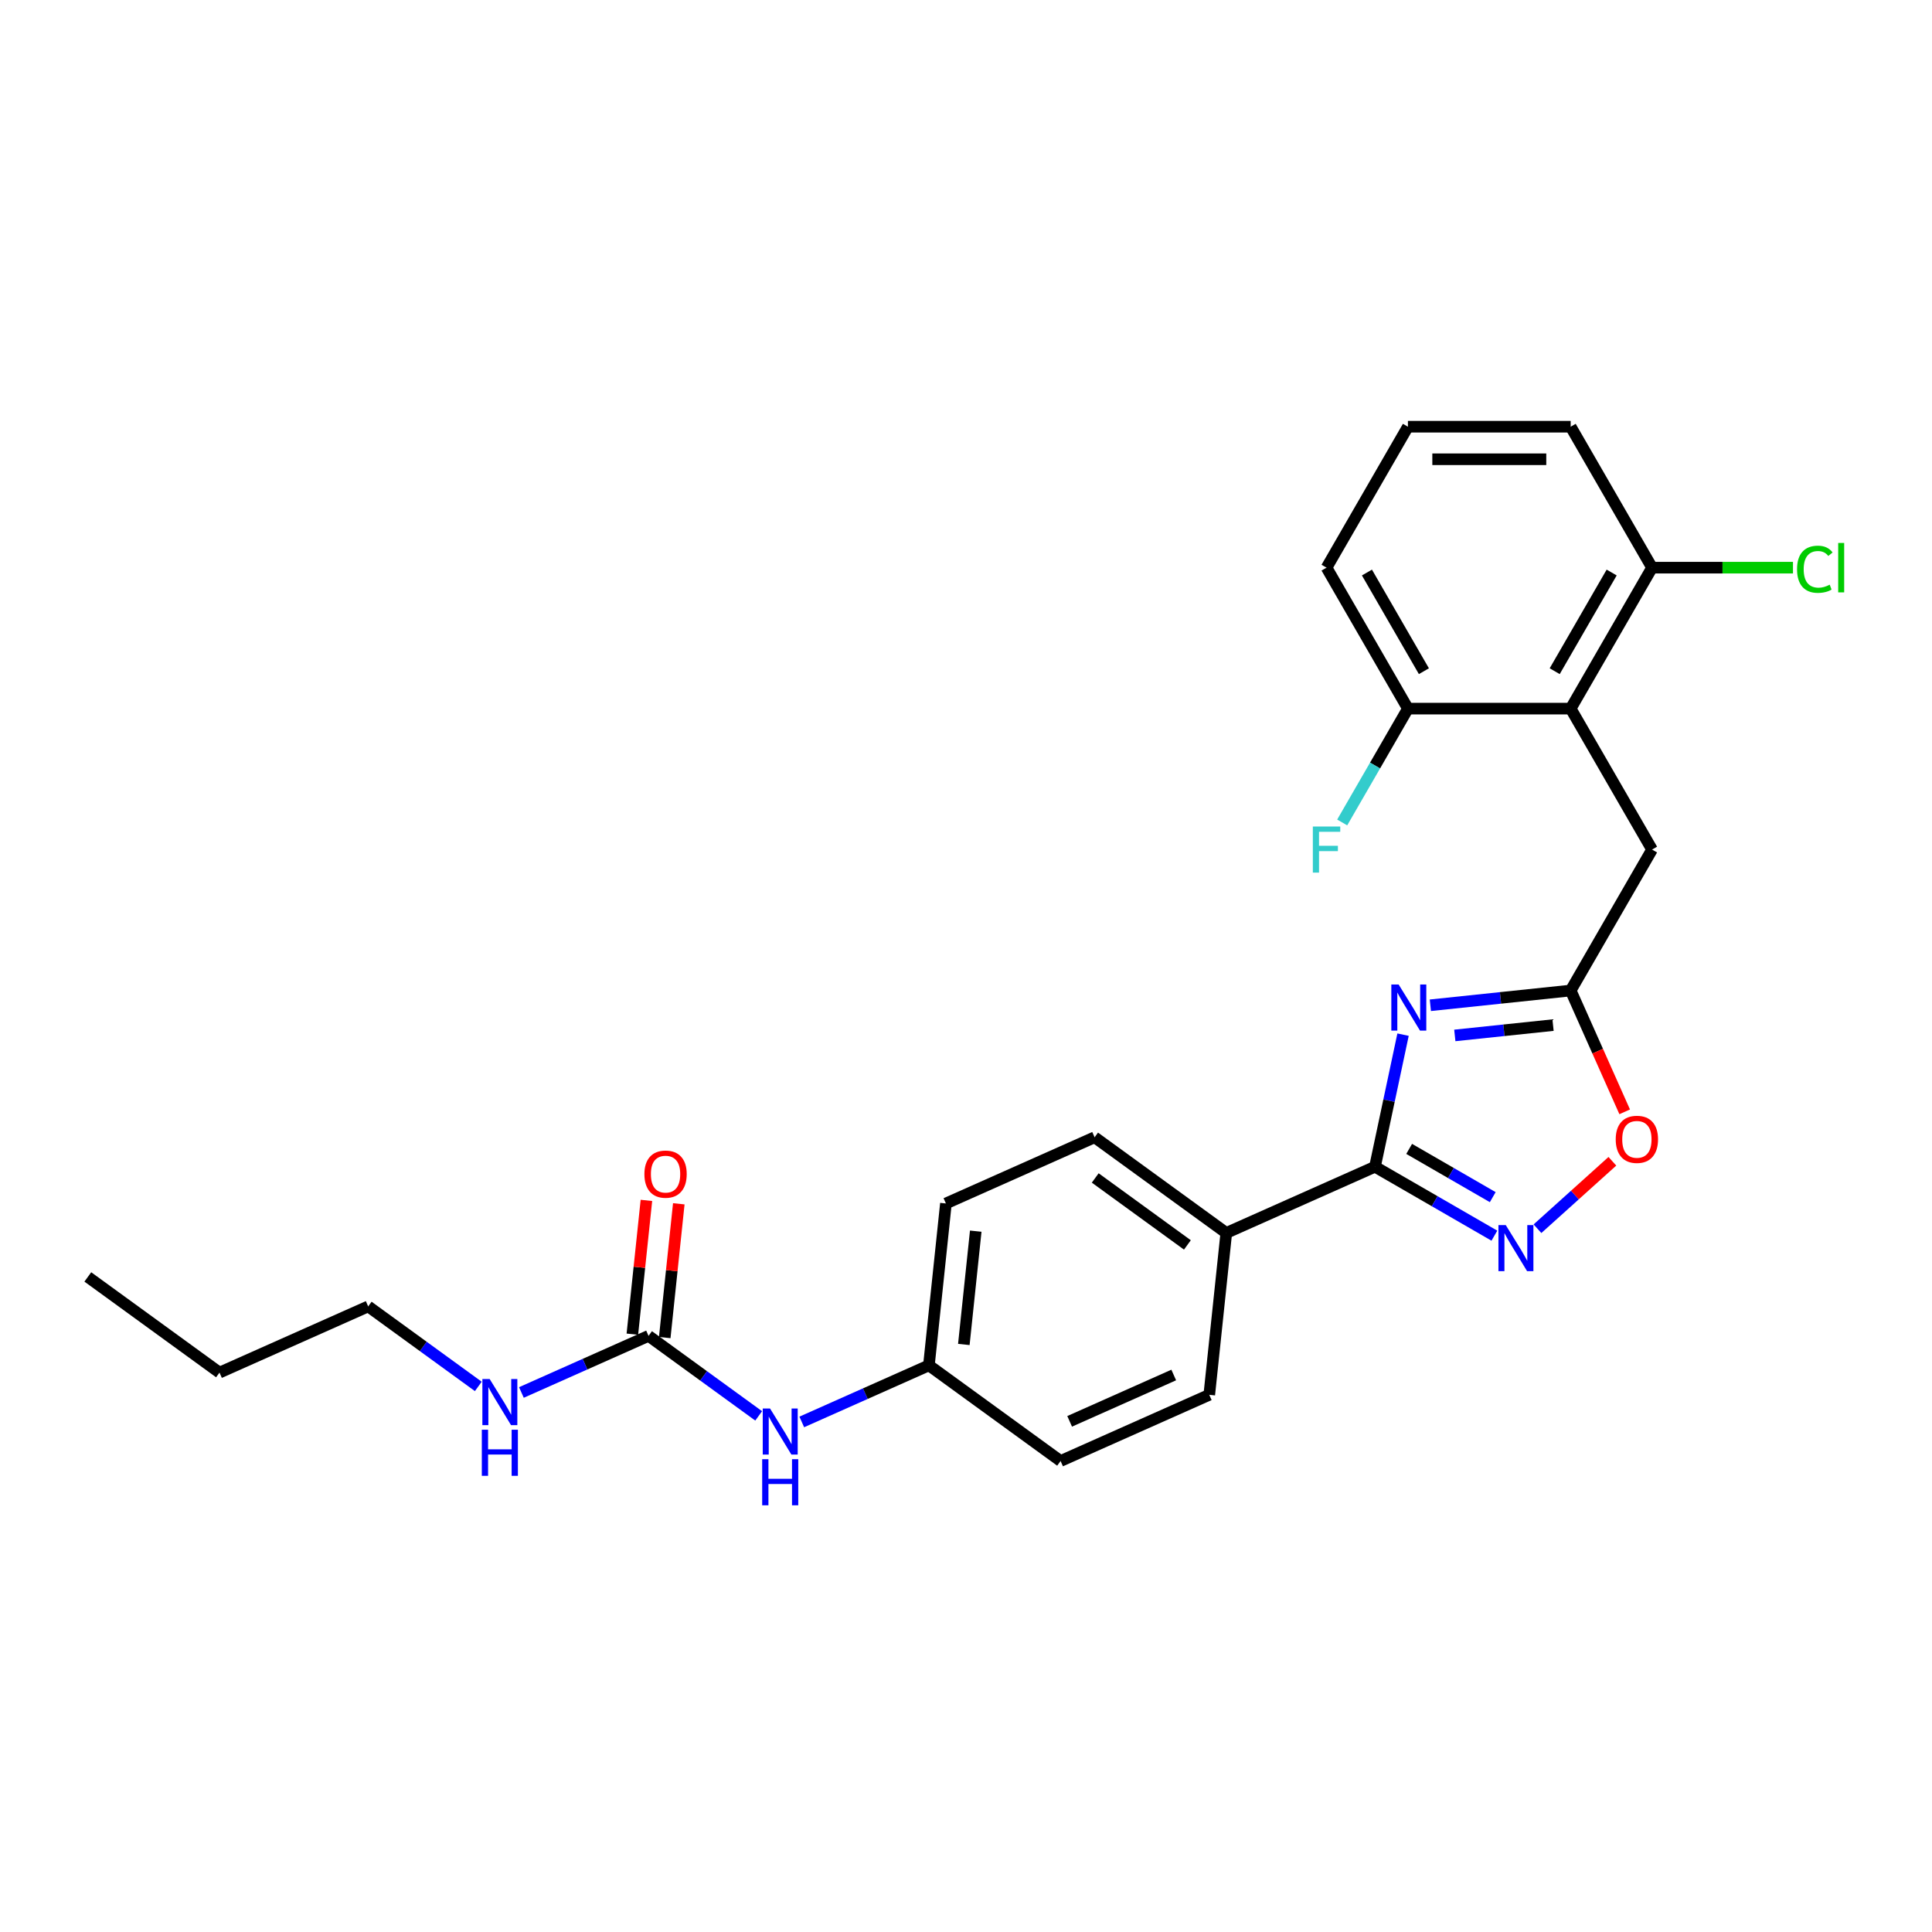 <?xml version='1.0' encoding='iso-8859-1'?>
<svg version='1.1' baseProfile='full'
              xmlns='http://www.w3.org/2000/svg'
                      xmlns:rdkit='http://www.rdkit.org/xml'
                      xmlns:xlink='http://www.w3.org/1999/xlink'
                  xml:space='preserve'
width='1000px' height='1000px' viewBox='0 0 1000 1000'>
<!-- END OF HEADER -->
<rect style='opacity:1.0;fill:#FFFFFF;stroke:none' width='1000' height='1000' x='0' y='0'> </rect>
<path class='bond-0' d='M 726.216,535.535 L 718.95,569.719' style='fill:none;fill-rule:evenodd;stroke:#0000FF;stroke-width:6px;stroke-linecap:butt;stroke-linejoin:miter;stroke-opacity:1' />
<path class='bond-0' d='M 718.95,569.719 L 711.684,603.903' style='fill:none;fill-rule:evenodd;stroke:#000000;stroke-width:6px;stroke-linecap:butt;stroke-linejoin:miter;stroke-opacity:1' />
<path class='bond-2' d='M 740.353,520.327 L 776.667,516.511' style='fill:none;fill-rule:evenodd;stroke:#0000FF;stroke-width:6px;stroke-linecap:butt;stroke-linejoin:miter;stroke-opacity:1' />
<path class='bond-2' d='M 776.667,516.511 L 812.982,512.694' style='fill:none;fill-rule:evenodd;stroke:#000000;stroke-width:6px;stroke-linecap:butt;stroke-linejoin:miter;stroke-opacity:1' />
<path class='bond-2' d='M 753.009,535.939 L 778.429,533.267' style='fill:none;fill-rule:evenodd;stroke:#0000FF;stroke-width:6px;stroke-linecap:butt;stroke-linejoin:miter;stroke-opacity:1' />
<path class='bond-2' d='M 778.429,533.267 L 803.849,530.595' style='fill:none;fill-rule:evenodd;stroke:#000000;stroke-width:6px;stroke-linecap:butt;stroke-linejoin:miter;stroke-opacity:1' />
<path class='bond-1' d='M 711.684,603.903 L 742.586,621.744' style='fill:none;fill-rule:evenodd;stroke:#000000;stroke-width:6px;stroke-linecap:butt;stroke-linejoin:miter;stroke-opacity:1' />
<path class='bond-1' d='M 742.586,621.744 L 773.487,639.585' style='fill:none;fill-rule:evenodd;stroke:#0000FF;stroke-width:6px;stroke-linecap:butt;stroke-linejoin:miter;stroke-opacity:1' />
<path class='bond-1' d='M 729.379,594.664 L 751.01,607.153' style='fill:none;fill-rule:evenodd;stroke:#000000;stroke-width:6px;stroke-linecap:butt;stroke-linejoin:miter;stroke-opacity:1' />
<path class='bond-1' d='M 751.01,607.153 L 772.641,619.641' style='fill:none;fill-rule:evenodd;stroke:#0000FF;stroke-width:6px;stroke-linecap:butt;stroke-linejoin:miter;stroke-opacity:1' />
<path class='bond-7' d='M 711.684,603.903 L 634.723,638.168' style='fill:none;fill-rule:evenodd;stroke:#000000;stroke-width:6px;stroke-linecap:butt;stroke-linejoin:miter;stroke-opacity:1' />
<path class='bond-26' d='M 795.795,635.982 L 815.18,618.528' style='fill:none;fill-rule:evenodd;stroke:#0000FF;stroke-width:6px;stroke-linecap:butt;stroke-linejoin:miter;stroke-opacity:1' />
<path class='bond-26' d='M 815.18,618.528 L 834.564,601.074' style='fill:none;fill-rule:evenodd;stroke:#FF0000;stroke-width:6px;stroke-linecap:butt;stroke-linejoin:miter;stroke-opacity:1' />
<path class='bond-4' d='M 812.982,512.694 L 826.96,544.089' style='fill:none;fill-rule:evenodd;stroke:#000000;stroke-width:6px;stroke-linecap:butt;stroke-linejoin:miter;stroke-opacity:1' />
<path class='bond-4' d='M 826.96,544.089 L 840.938,575.485' style='fill:none;fill-rule:evenodd;stroke:#FF0000;stroke-width:6px;stroke-linecap:butt;stroke-linejoin:miter;stroke-opacity:1' />
<path class='bond-6' d='M 812.982,512.694 L 855.104,439.736' style='fill:none;fill-rule:evenodd;stroke:#000000;stroke-width:6px;stroke-linecap:butt;stroke-linejoin:miter;stroke-opacity:1' />
<path class='bond-3' d='M 812.982,366.779 L 855.104,439.736' style='fill:none;fill-rule:evenodd;stroke:#000000;stroke-width:6px;stroke-linecap:butt;stroke-linejoin:miter;stroke-opacity:1' />
<path class='bond-9' d='M 812.982,366.779 L 855.104,293.821' style='fill:none;fill-rule:evenodd;stroke:#000000;stroke-width:6px;stroke-linecap:butt;stroke-linejoin:miter;stroke-opacity:1' />
<path class='bond-9' d='M 804.709,347.411 L 834.194,296.341' style='fill:none;fill-rule:evenodd;stroke:#000000;stroke-width:6px;stroke-linecap:butt;stroke-linejoin:miter;stroke-opacity:1' />
<path class='bond-10' d='M 812.982,366.779 L 728.738,366.779' style='fill:none;fill-rule:evenodd;stroke:#000000;stroke-width:6px;stroke-linecap:butt;stroke-linejoin:miter;stroke-opacity:1' />
<path class='bond-5' d='M 335.686,691.446 L 364.186,712.153' style='fill:none;fill-rule:evenodd;stroke:#000000;stroke-width:6px;stroke-linecap:butt;stroke-linejoin:miter;stroke-opacity:1' />
<path class='bond-5' d='M 364.186,712.153 L 392.687,732.86' style='fill:none;fill-rule:evenodd;stroke:#0000FF;stroke-width:6px;stroke-linecap:butt;stroke-linejoin:miter;stroke-opacity:1' />
<path class='bond-11' d='M 344.064,692.327 L 347.703,657.706' style='fill:none;fill-rule:evenodd;stroke:#000000;stroke-width:6px;stroke-linecap:butt;stroke-linejoin:miter;stroke-opacity:1' />
<path class='bond-11' d='M 347.703,657.706 L 351.342,623.085' style='fill:none;fill-rule:evenodd;stroke:#FF0000;stroke-width:6px;stroke-linecap:butt;stroke-linejoin:miter;stroke-opacity:1' />
<path class='bond-11' d='M 327.308,690.565 L 330.946,655.944' style='fill:none;fill-rule:evenodd;stroke:#000000;stroke-width:6px;stroke-linecap:butt;stroke-linejoin:miter;stroke-opacity:1' />
<path class='bond-11' d='M 330.946,655.944 L 334.585,621.323' style='fill:none;fill-rule:evenodd;stroke:#FF0000;stroke-width:6px;stroke-linecap:butt;stroke-linejoin:miter;stroke-opacity:1' />
<path class='bond-12' d='M 335.686,691.446 L 302.782,706.096' style='fill:none;fill-rule:evenodd;stroke:#000000;stroke-width:6px;stroke-linecap:butt;stroke-linejoin:miter;stroke-opacity:1' />
<path class='bond-12' d='M 302.782,706.096 L 269.879,720.745' style='fill:none;fill-rule:evenodd;stroke:#0000FF;stroke-width:6px;stroke-linecap:butt;stroke-linejoin:miter;stroke-opacity:1' />
<path class='bond-13' d='M 634.723,638.168 L 566.568,588.651' style='fill:none;fill-rule:evenodd;stroke:#000000;stroke-width:6px;stroke-linecap:butt;stroke-linejoin:miter;stroke-opacity:1' />
<path class='bond-13' d='M 614.596,644.371 L 566.888,609.709' style='fill:none;fill-rule:evenodd;stroke:#000000;stroke-width:6px;stroke-linecap:butt;stroke-linejoin:miter;stroke-opacity:1' />
<path class='bond-14' d='M 634.723,638.168 L 625.917,721.951' style='fill:none;fill-rule:evenodd;stroke:#000000;stroke-width:6px;stroke-linecap:butt;stroke-linejoin:miter;stroke-opacity:1' />
<path class='bond-8' d='M 414.995,735.997 L 447.898,721.348' style='fill:none;fill-rule:evenodd;stroke:#0000FF;stroke-width:6px;stroke-linecap:butt;stroke-linejoin:miter;stroke-opacity:1' />
<path class='bond-8' d='M 447.898,721.348 L 480.802,706.698' style='fill:none;fill-rule:evenodd;stroke:#000000;stroke-width:6px;stroke-linecap:butt;stroke-linejoin:miter;stroke-opacity:1' />
<path class='bond-16' d='M 855.104,293.821 L 891.573,293.821' style='fill:none;fill-rule:evenodd;stroke:#000000;stroke-width:6px;stroke-linecap:butt;stroke-linejoin:miter;stroke-opacity:1' />
<path class='bond-16' d='M 891.573,293.821 L 928.042,293.821' style='fill:none;fill-rule:evenodd;stroke:#00CC00;stroke-width:6px;stroke-linecap:butt;stroke-linejoin:miter;stroke-opacity:1' />
<path class='bond-22' d='M 855.104,293.821 L 812.982,220.864' style='fill:none;fill-rule:evenodd;stroke:#000000;stroke-width:6px;stroke-linecap:butt;stroke-linejoin:miter;stroke-opacity:1' />
<path class='bond-17' d='M 728.738,366.779 L 711.728,396.24' style='fill:none;fill-rule:evenodd;stroke:#000000;stroke-width:6px;stroke-linecap:butt;stroke-linejoin:miter;stroke-opacity:1' />
<path class='bond-17' d='M 711.728,396.24 L 694.719,425.701' style='fill:none;fill-rule:evenodd;stroke:#33CCCC;stroke-width:6px;stroke-linecap:butt;stroke-linejoin:miter;stroke-opacity:1' />
<path class='bond-21' d='M 728.738,366.779 L 686.616,293.821' style='fill:none;fill-rule:evenodd;stroke:#000000;stroke-width:6px;stroke-linecap:butt;stroke-linejoin:miter;stroke-opacity:1' />
<path class='bond-21' d='M 737.011,347.411 L 707.525,296.341' style='fill:none;fill-rule:evenodd;stroke:#000000;stroke-width:6px;stroke-linecap:butt;stroke-linejoin:miter;stroke-opacity:1' />
<path class='bond-23' d='M 247.571,717.607 L 219.071,696.901' style='fill:none;fill-rule:evenodd;stroke:#0000FF;stroke-width:6px;stroke-linecap:butt;stroke-linejoin:miter;stroke-opacity:1' />
<path class='bond-23' d='M 219.071,696.901 L 190.57,676.194' style='fill:none;fill-rule:evenodd;stroke:#000000;stroke-width:6px;stroke-linecap:butt;stroke-linejoin:miter;stroke-opacity:1' />
<path class='bond-18' d='M 566.568,588.651 L 489.607,622.916' style='fill:none;fill-rule:evenodd;stroke:#000000;stroke-width:6px;stroke-linecap:butt;stroke-linejoin:miter;stroke-opacity:1' />
<path class='bond-19' d='M 625.917,721.951 L 548.956,756.216' style='fill:none;fill-rule:evenodd;stroke:#000000;stroke-width:6px;stroke-linecap:butt;stroke-linejoin:miter;stroke-opacity:1' />
<path class='bond-19' d='M 607.52,711.698 L 553.647,735.684' style='fill:none;fill-rule:evenodd;stroke:#000000;stroke-width:6px;stroke-linecap:butt;stroke-linejoin:miter;stroke-opacity:1' />
<path class='bond-15' d='M 480.802,706.698 L 548.956,756.216' style='fill:none;fill-rule:evenodd;stroke:#000000;stroke-width:6px;stroke-linecap:butt;stroke-linejoin:miter;stroke-opacity:1' />
<path class='bond-27' d='M 480.802,706.698 L 489.607,622.916' style='fill:none;fill-rule:evenodd;stroke:#000000;stroke-width:6px;stroke-linecap:butt;stroke-linejoin:miter;stroke-opacity:1' />
<path class='bond-27' d='M 498.879,695.892 L 505.043,637.244' style='fill:none;fill-rule:evenodd;stroke:#000000;stroke-width:6px;stroke-linecap:butt;stroke-linejoin:miter;stroke-opacity:1' />
<path class='bond-20' d='M 728.738,220.864 L 686.616,293.821' style='fill:none;fill-rule:evenodd;stroke:#000000;stroke-width:6px;stroke-linecap:butt;stroke-linejoin:miter;stroke-opacity:1' />
<path class='bond-28' d='M 728.738,220.864 L 812.982,220.864' style='fill:none;fill-rule:evenodd;stroke:#000000;stroke-width:6px;stroke-linecap:butt;stroke-linejoin:miter;stroke-opacity:1' />
<path class='bond-28' d='M 741.374,237.713 L 800.345,237.713' style='fill:none;fill-rule:evenodd;stroke:#000000;stroke-width:6px;stroke-linecap:butt;stroke-linejoin:miter;stroke-opacity:1' />
<path class='bond-24' d='M 190.57,676.194 L 113.609,710.459' style='fill:none;fill-rule:evenodd;stroke:#000000;stroke-width:6px;stroke-linecap:butt;stroke-linejoin:miter;stroke-opacity:1' />
<path class='bond-25' d='M 113.609,710.459 L 45.455,660.942' style='fill:none;fill-rule:evenodd;stroke:#000000;stroke-width:6px;stroke-linecap:butt;stroke-linejoin:miter;stroke-opacity:1' />
<path  class='atom-0' d='M 723.925 509.571
L 731.743 522.207
Q 732.518 523.454, 733.765 525.712
Q 735.012 527.97, 735.079 528.104
L 735.079 509.571
L 738.247 509.571
L 738.247 533.429
L 734.978 533.429
L 726.588 519.613
Q 725.61 517.995, 724.566 516.142
Q 723.555 514.288, 723.252 513.716
L 723.252 533.429
L 720.151 533.429
L 720.151 509.571
L 723.925 509.571
' fill='#0000FF'/>
<path  class='atom-2' d='M 779.368 634.096
L 787.186 646.733
Q 787.961 647.979, 789.207 650.237
Q 790.454 652.495, 790.522 652.63
L 790.522 634.096
L 793.689 634.096
L 793.689 657.954
L 790.42 657.954
L 782.03 644.138
Q 781.053 642.52, 780.008 640.667
Q 778.997 638.814, 778.694 638.241
L 778.694 657.954
L 775.594 657.954
L 775.594 634.096
L 779.368 634.096
' fill='#0000FF'/>
<path  class='atom-5' d='M 836.295 589.722
Q 836.295 583.993, 839.126 580.792
Q 841.956 577.591, 847.247 577.591
Q 852.537 577.591, 855.368 580.792
Q 858.199 583.993, 858.199 589.722
Q 858.199 595.518, 855.334 598.82
Q 852.47 602.089, 847.247 602.089
Q 841.99 602.089, 839.126 598.82
Q 836.295 595.552, 836.295 589.722
M 847.247 599.393
Q 850.886 599.393, 852.841 596.967
Q 854.829 594.507, 854.829 589.722
Q 854.829 585.038, 852.841 582.679
Q 850.886 580.287, 847.247 580.287
Q 843.608 580.287, 841.619 582.646
Q 839.665 585.004, 839.665 589.722
Q 839.665 594.541, 841.619 596.967
Q 843.608 599.393, 847.247 599.393
' fill='#FF0000'/>
<path  class='atom-9' d='M 398.567 729.035
L 406.385 741.671
Q 407.16 742.918, 408.407 745.176
Q 409.654 747.433, 409.721 747.568
L 409.721 729.035
L 412.889 729.035
L 412.889 752.892
L 409.62 752.892
L 401.229 739.076
Q 400.252 737.459, 399.207 735.606
Q 398.196 733.752, 397.893 733.179
L 397.893 752.892
L 394.793 752.892
L 394.793 729.035
L 398.567 729.035
' fill='#0000FF'/>
<path  class='atom-9' d='M 394.506 755.278
L 397.741 755.278
L 397.741 765.421
L 409.94 765.421
L 409.94 755.278
L 413.175 755.278
L 413.175 779.136
L 409.94 779.136
L 409.94 768.117
L 397.741 768.117
L 397.741 779.136
L 394.506 779.136
L 394.506 755.278
' fill='#0000FF'/>
<path  class='atom-12' d='M 333.54 607.731
Q 333.54 602.002, 336.371 598.801
Q 339.201 595.6, 344.492 595.6
Q 349.782 595.6, 352.613 598.801
Q 355.443 602.002, 355.443 607.731
Q 355.443 613.527, 352.579 616.829
Q 349.715 620.098, 344.492 620.098
Q 339.235 620.098, 336.371 616.829
Q 333.54 613.561, 333.54 607.731
M 344.492 617.402
Q 348.131 617.402, 350.086 614.976
Q 352.074 612.516, 352.074 607.731
Q 352.074 603.047, 350.086 600.688
Q 348.131 598.296, 344.492 598.296
Q 340.852 598.296, 338.864 600.654
Q 336.91 603.013, 336.91 607.731
Q 336.91 612.55, 338.864 614.976
Q 340.852 617.402, 344.492 617.402
' fill='#FF0000'/>
<path  class='atom-13' d='M 253.451 713.782
L 261.269 726.419
Q 262.044 727.666, 263.291 729.923
Q 264.538 732.181, 264.605 732.316
L 264.605 713.782
L 267.773 713.782
L 267.773 737.64
L 264.504 737.64
L 256.114 723.824
Q 255.136 722.207, 254.092 720.353
Q 253.081 718.5, 252.777 717.927
L 252.777 737.64
L 249.677 737.64
L 249.677 713.782
L 253.451 713.782
' fill='#0000FF'/>
<path  class='atom-13' d='M 249.391 740.026
L 252.626 740.026
L 252.626 750.169
L 264.824 750.169
L 264.824 740.026
L 268.059 740.026
L 268.059 763.884
L 264.824 763.884
L 264.824 752.865
L 252.626 752.865
L 252.626 763.884
L 249.391 763.884
L 249.391 740.026
' fill='#0000FF'/>
<path  class='atom-17' d='M 930.148 294.647
Q 930.148 288.716, 932.912 285.616
Q 935.708 282.482, 940.999 282.482
Q 945.919 282.482, 948.547 285.953
L 946.323 287.773
Q 944.402 285.245, 940.999 285.245
Q 937.393 285.245, 935.473 287.672
Q 933.586 290.064, 933.586 294.647
Q 933.586 299.365, 935.54 301.791
Q 937.528 304.217, 941.37 304.217
Q 943.998 304.217, 947.065 302.633
L 948.008 305.161
Q 946.761 305.969, 944.874 306.441
Q 942.987 306.913, 940.898 306.913
Q 935.708 306.913, 932.912 303.745
Q 930.148 300.578, 930.148 294.647
' fill='#00CC00'/>
<path  class='atom-17' d='M 951.445 281.033
L 954.545 281.033
L 954.545 306.61
L 951.445 306.61
L 951.445 281.033
' fill='#00CC00'/>
<path  class='atom-18' d='M 679.522 427.807
L 693.709 427.807
L 693.709 430.537
L 682.724 430.537
L 682.724 437.782
L 692.496 437.782
L 692.496 440.545
L 682.724 440.545
L 682.724 451.665
L 679.522 451.665
L 679.522 427.807
' fill='#33CCCC'/>
</svg>
